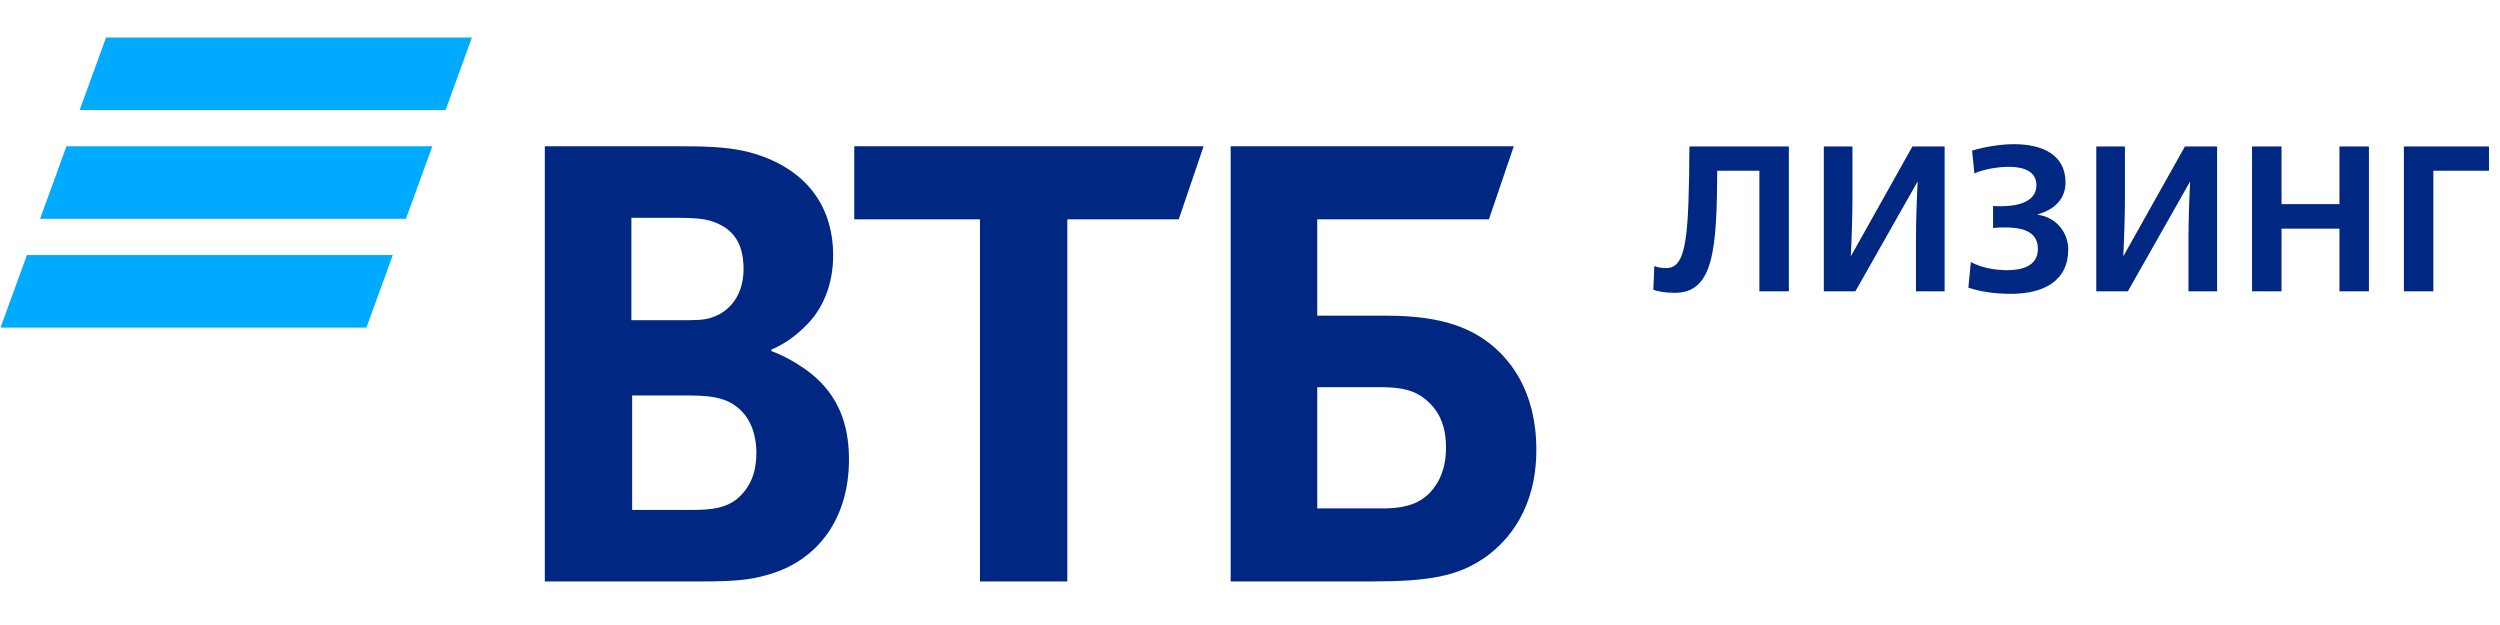 <svg width="200" height="50" viewBox="0 0 200 50" fill="none" xmlns="http://www.w3.org/2000/svg">
<path d="M35.644 8.802H6.373L8.485 3H37.755L35.644 8.802ZM34.587 11.703H5.317L3.205 17.505H32.475L34.587 11.703ZM31.423 20.407H2.154L0.042 26.209H29.311L31.423 20.407Z" fill="#00AAFF"/>
<path d="M132.264 23.176L132.347 21.282C132.613 21.399 132.995 21.448 133.294 21.448C134.937 21.448 135.104 18.924 135.154 11.716H143.108V23.308H140.75V13.659H137.379C137.345 19.936 137.097 23.424 133.991 23.424C133.31 23.425 132.696 23.342 132.264 23.176ZM145.905 11.716H148.196V15.967C148.196 17.18 148.13 19.305 148.064 20.451H148.097L152.996 11.716H155.57V23.308H153.278V19.057C153.278 17.844 153.345 15.719 153.411 14.573H153.378L148.429 23.308H145.905V11.716ZM157.469 23.009L157.668 20.967C158.515 21.415 159.578 21.615 160.574 21.615C161.687 21.615 163.032 21.333 163.032 19.904C163.032 18.294 161.355 18.194 160.308 18.194C160.126 18.194 159.811 18.194 159.445 18.243V16.483C159.661 16.499 159.909 16.499 160.043 16.499C161.172 16.499 162.916 16.267 162.916 14.806C162.916 13.626 161.736 13.344 160.691 13.344C159.811 13.344 158.598 13.56 157.951 13.875L157.768 12.048C158.765 11.749 160.077 11.533 161.089 11.533C163.415 11.533 165.242 12.38 165.242 14.606C165.242 15.851 164.411 16.765 163.017 17.147V17.18C164.511 17.379 165.458 18.608 165.458 19.953C165.458 22.477 163.499 23.507 160.858 23.507C159.578 23.508 158.365 23.325 157.469 23.009ZM167.703 11.716H169.994V15.967C169.994 17.18 169.928 19.305 169.862 20.451H169.896L174.794 11.716H177.368V23.308H175.077V19.057C175.077 17.844 175.143 15.719 175.21 14.573H175.176L170.227 23.308H167.703V11.716ZM180.164 11.716H182.523V16.333H187.156V11.716H189.514V23.308H187.156V18.293H182.523V23.308H180.164V11.716ZM192.31 11.716H199.119V13.659H194.669V23.308H192.31V11.716ZM105.381 40.673H110.62C112.608 40.673 113.813 40.191 114.656 39.107C115.077 38.565 115.68 37.602 115.68 35.794C115.68 33.987 115.078 32.722 113.874 31.819C113.151 31.277 112.188 30.976 110.561 30.976H105.381V40.673ZM98.454 46.516V11.703H121.101L119.113 17.546H105.381V25.255H110.983C115.5 25.255 117.848 26.339 119.475 27.724C120.739 28.808 122.907 31.217 122.907 35.976C122.907 40.673 120.678 43.264 118.812 44.588C116.644 46.094 114.355 46.516 109.717 46.516H98.454ZM78.398 46.516V17.546H68.34V11.703H96.287L94.3 17.546H85.386V46.516H78.398ZM50.511 25.616H54.426C55.631 25.616 56.233 25.616 56.835 25.436C58.461 24.953 59.485 23.508 59.485 21.521C59.485 19.172 58.401 18.148 56.835 17.666C56.172 17.485 55.51 17.425 54.185 17.425H50.511V25.616ZM50.572 31.64V40.794H55.391C56.836 40.794 58.161 40.673 59.125 39.77C60.088 38.867 60.51 37.722 60.51 36.216C60.51 35.072 60.209 33.988 59.607 33.205C58.583 31.94 57.318 31.639 55.15 31.639L50.572 31.64ZM61.714 27.965V28.086C63.04 28.568 64.305 29.41 64.966 29.953C67.015 31.64 67.918 33.867 67.918 36.758C67.918 41.517 65.389 44.95 61.233 46.034C59.968 46.395 58.643 46.516 56.174 46.516H43.585V11.703H54.728C57.017 11.703 58.583 11.824 59.967 12.185C64.003 13.269 66.652 16.04 66.652 20.437C66.652 22.785 65.809 24.773 64.424 26.098C63.822 26.7 62.979 27.423 61.714 27.965Z" fill="#002882"/>
</svg>
